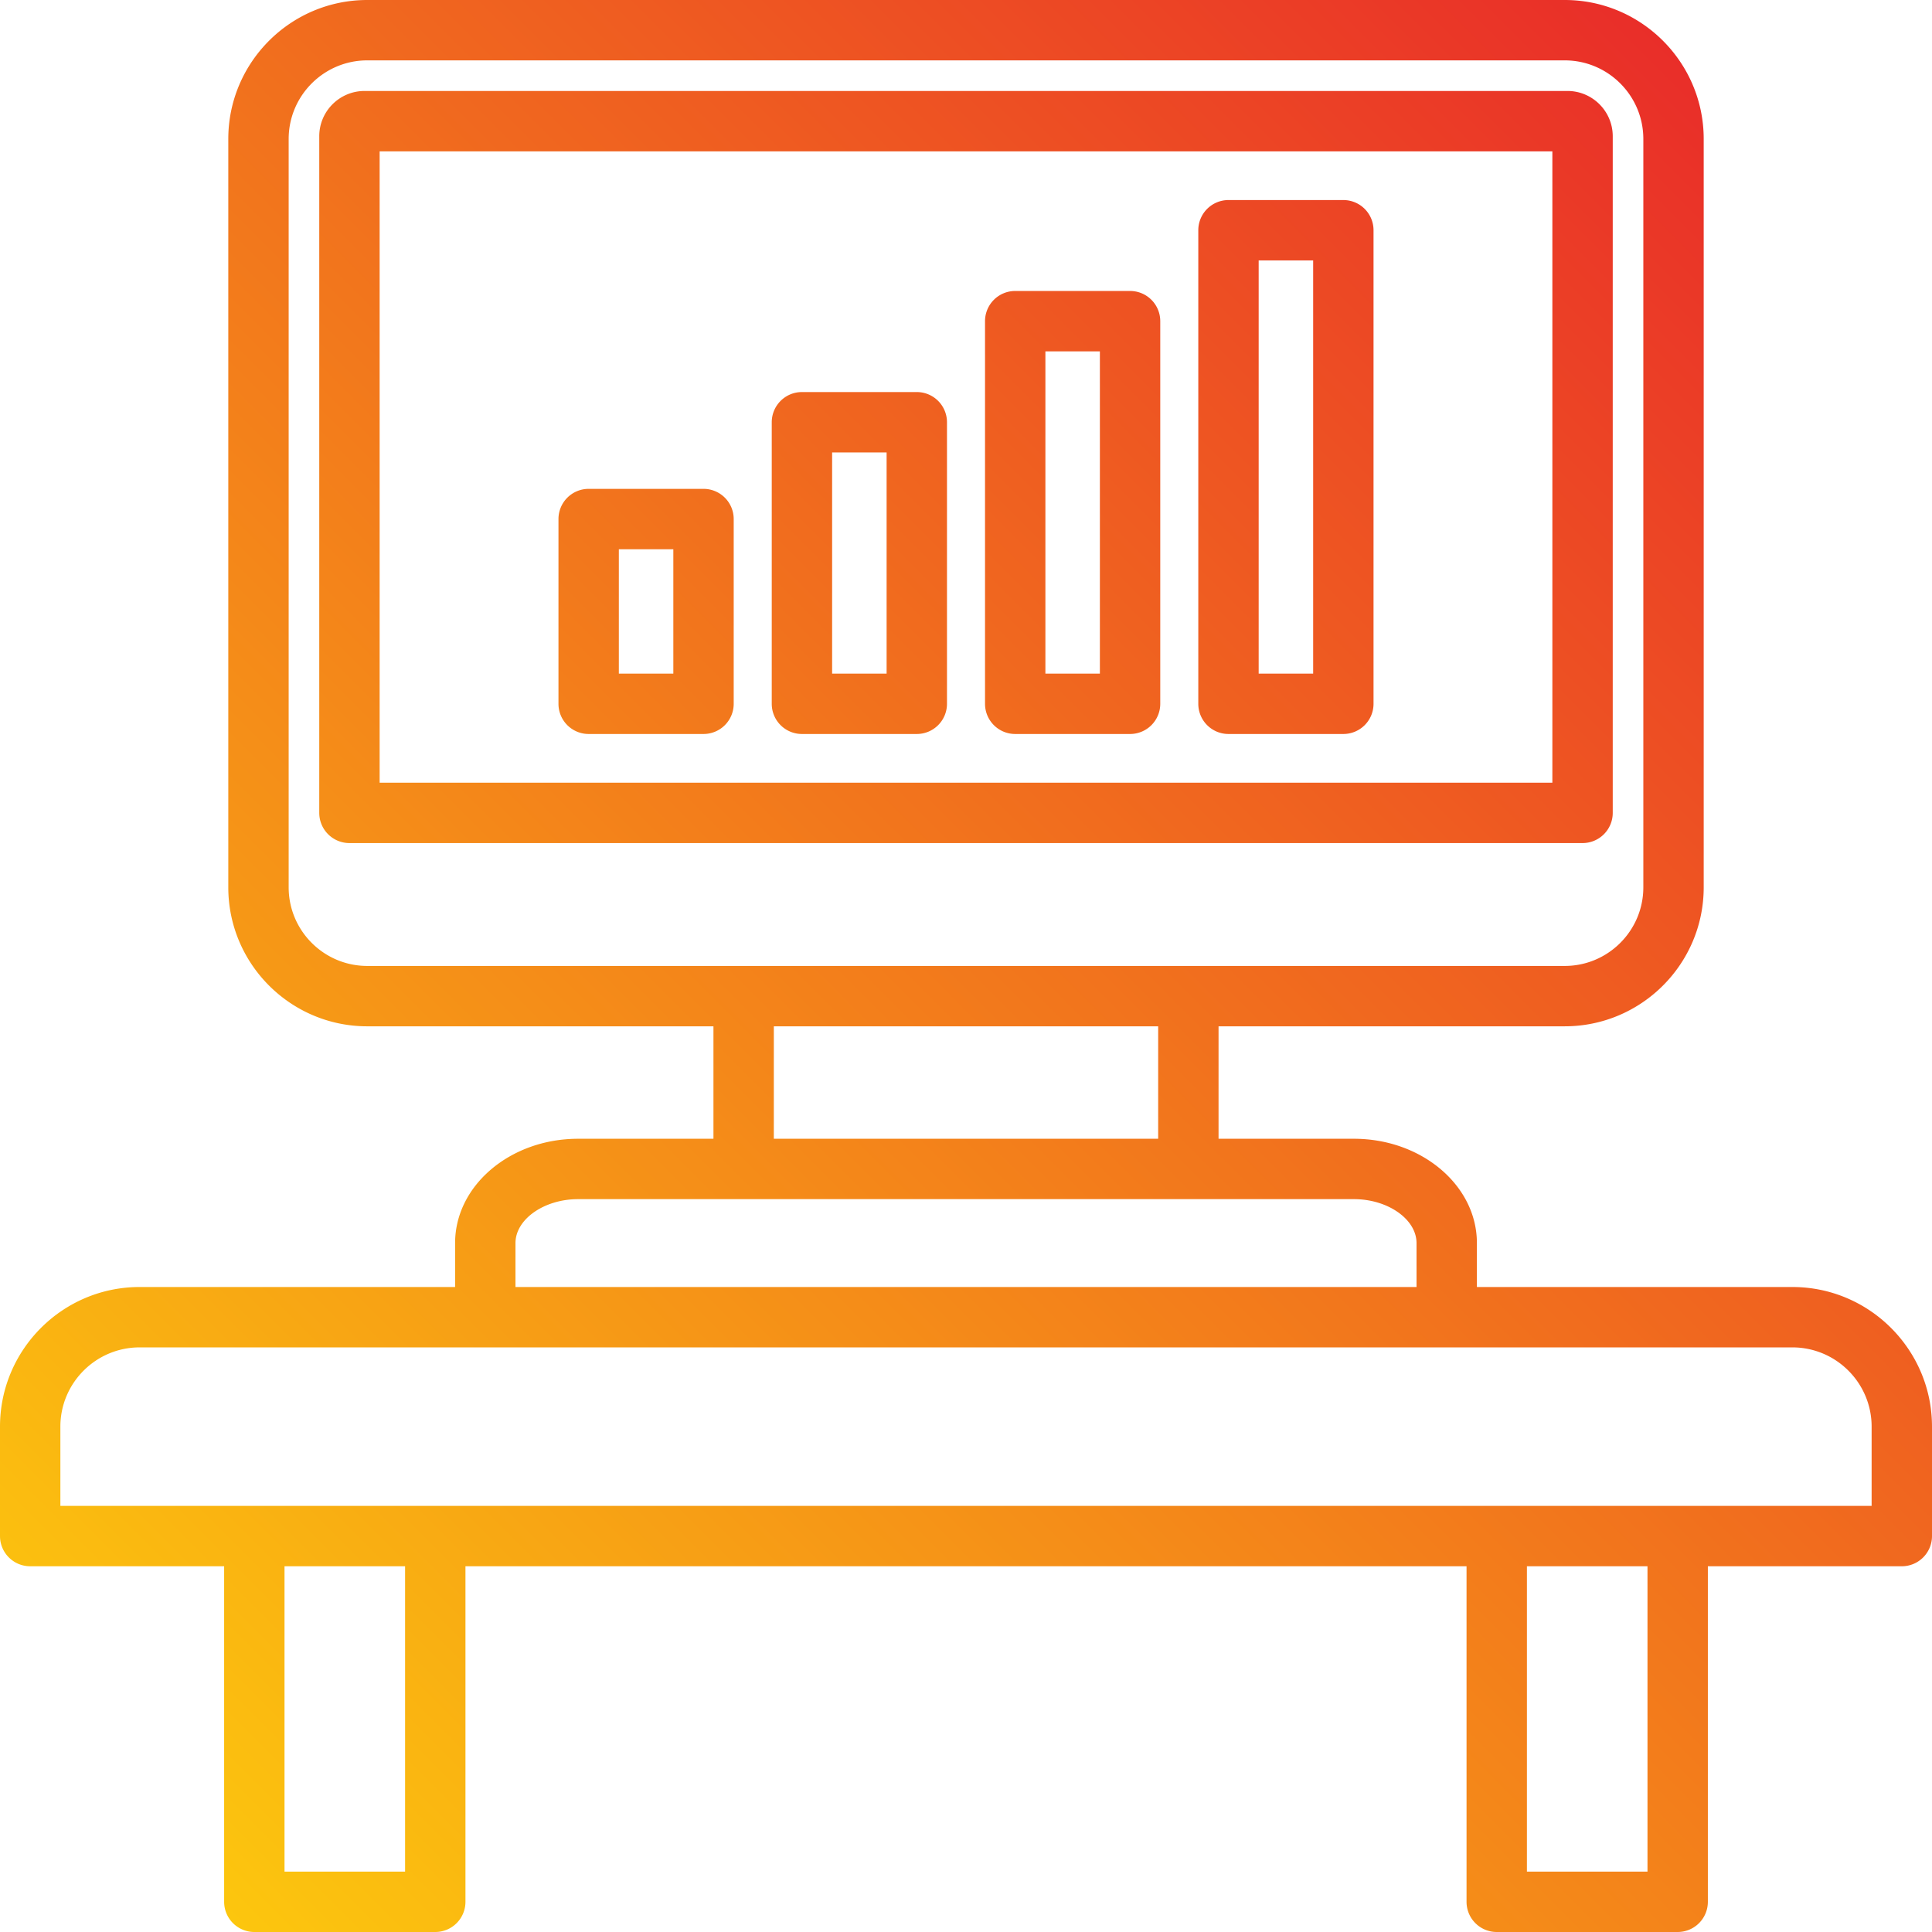 <svg xmlns="http://www.w3.org/2000/svg" viewBox="0 0 512 512" id="work-table"><linearGradient id="a" x1="36.546" x2="475.454" y1="484.46" y2="45.552" gradientUnits="userSpaceOnUse"><stop offset="0" stop-color="#fcc60e"></stop><stop offset="1" stop-color="#e92e29"></stop></linearGradient><path fill="url(#a)" d="M427.394 215.423V36.105c0-6.615-5.383-11.998-11.999-11.998H96.605c-6.615 0-11.998 5.383-11.998 11.998v179.317a8 8 0 0 0 8 8h326.786a8 8 0 0 0 8.001-7.999zm-16-8H100.607V40.107h310.786v167.316zm63.604 133.648h-83.604v-11.643c0-15.242-14.617-27.643-32.585-27.643h-35.881v-29.803h91.743c20.307 0 36.828-16.521 36.828-36.828V36.828C451.5 16.521 434.979 0 414.672 0H97.328C77.021 0 60.5 16.521 60.5 36.828v198.327c0 20.307 16.521 36.828 36.828 36.828h91.743v29.803H153.19c-17.968 0-32.585 12.4-32.585 27.643v11.643H37.002C16.599 341.071 0 357.67 0 378.073v29.003a8 8 0 0 0 8 8h51.399V504a8 8 0 0 0 8 8h47.952a8 8 0 0 0 8-8v-88.924h265.298V504a8 8 0 0 0 8 8h47.952a8 8 0 0 0 8-8v-88.924H504a8 8 0 0 0 8-8v-29.003c0-20.403-16.599-37.002-37.002-37.002zM76.5 235.155V36.828C76.5 25.344 85.844 16 97.328 16h317.344c11.484 0 20.828 9.344 20.828 20.828v198.327c0 11.484-9.344 20.828-20.828 20.828H97.328c-11.484 0-20.828-9.343-20.828-20.828zm128.571 36.828h101.857v29.803H205.071v-29.803zm-68.466 57.446c0-6.311 7.595-11.643 16.585-11.643h205.62c8.99 0 16.585 5.332 16.585 11.643v11.643h-238.79v-11.643zM107.352 496H75.399v-80.924h31.952V496zm329.25 0H404.65v-80.924h31.952V496zM496 399.076H16v-21.003c0-11.58 9.422-21.002 21.002-21.002h437.996c11.58 0 21.002 9.422 21.002 21.002v21.003zM325.561 194.515H356a8 8 0 0 0 8-8v-125.5a8 8 0 0 0-8-8h-30.439a8 8 0 0 0-8 8v125.5a8 8 0 0 0 8 8zm8-125.5H348v109.5h-14.439v-109.5zM156 194.515h30.439a8 8 0 0 0 8-8v-48.963a8 8 0 0 0-8-8H156a8 8 0 0 0-8 8v48.963a8 8 0 0 0 8 8zm8-48.963h14.439v32.963H164v-32.963zm105.041 48.963h30.439a8 8 0 0 0 8-8V85.111a8 8 0 0 0-8-8h-30.439a8 8 0 0 0-8 8v101.403a8 8 0 0 0 8 8.001zm8-101.404h14.439v85.403h-14.439V93.111zm-64.52 101.404h30.439a8 8 0 0 0 8-8v-74.616a8 8 0 0 0-8-8h-30.439a8 8 0 0 0-8 8v74.616a8 8 0 0 0 8 8zm8-74.617h14.439v58.616h-14.439v-58.616z"></path></svg>